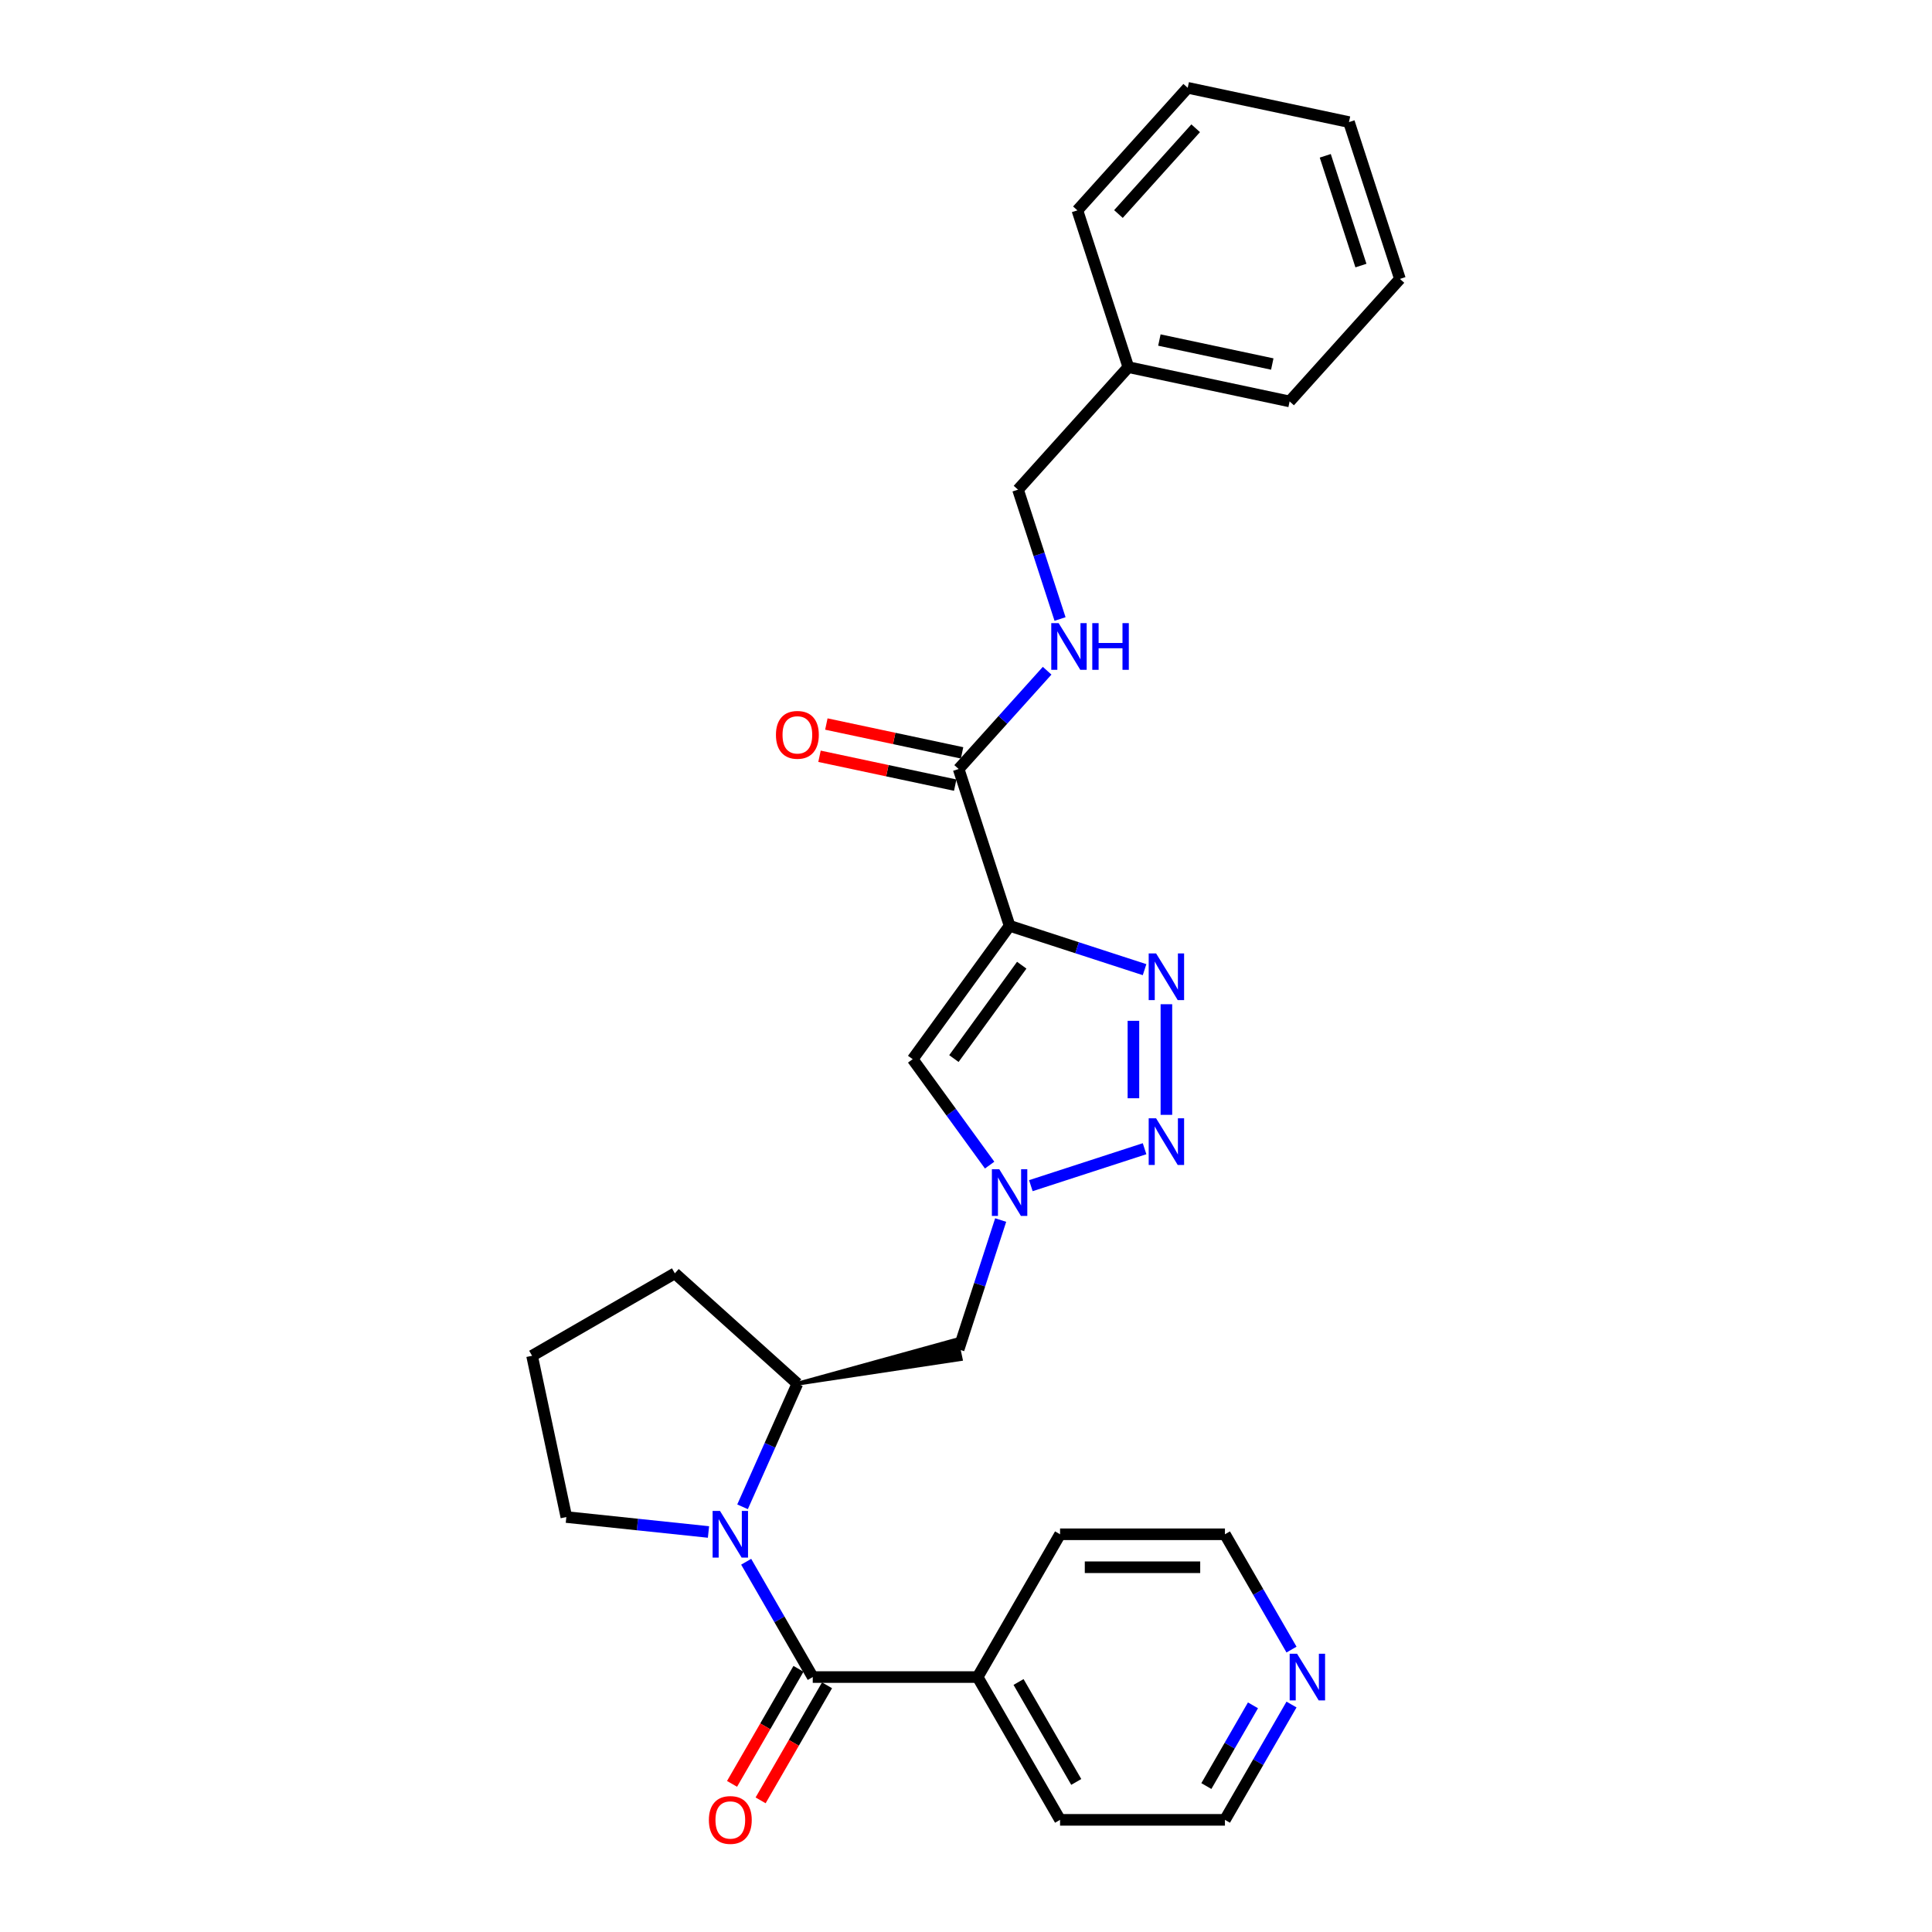 <?xml version='1.0' encoding='iso-8859-1'?>
<svg version='1.1' baseProfile='full'
              xmlns='http://www.w3.org/2000/svg'
                      xmlns:rdkit='http://www.rdkit.org/xml'
                      xmlns:xlink='http://www.w3.org/1999/xlink'
                  xml:space='preserve'
width='1000px' height='1000px' viewBox='0 0 1000 1000'>
<!-- END OF HEADER -->
<rect style='opacity:1.0;fill:#FFFFFF;stroke:none' width='1000' height='1000' x='0' y='0'> </rect>
<path class='bond-0' d='M 522.565,479.195 L 557.496,490.545' style='fill:none;fill-rule:evenodd;stroke:#000000;stroke-width:6px;stroke-linecap:butt;stroke-linejoin:miter;stroke-opacity:1' />
<path class='bond-0' d='M 557.496,490.545 L 592.427,501.895' style='fill:none;fill-rule:evenodd;stroke:#0000FF;stroke-width:6px;stroke-linecap:butt;stroke-linejoin:miter;stroke-opacity:1' />
<path class='bond-5' d='M 522.565,479.195 L 472.404,548.235' style='fill:none;fill-rule:evenodd;stroke:#000000;stroke-width:6px;stroke-linecap:butt;stroke-linejoin:miter;stroke-opacity:1' />
<path class='bond-5' d='M 528.849,499.583 L 493.736,547.911' style='fill:none;fill-rule:evenodd;stroke:#000000;stroke-width:6px;stroke-linecap:butt;stroke-linejoin:miter;stroke-opacity:1' />
<path class='bond-6' d='M 522.565,479.195 L 496.194,398.033' style='fill:none;fill-rule:evenodd;stroke:#000000;stroke-width:6px;stroke-linecap:butt;stroke-linejoin:miter;stroke-opacity:1' />
<path class='bond-1' d='M 603.726,519.783 L 603.726,577.042' style='fill:none;fill-rule:evenodd;stroke:#0000FF;stroke-width:6px;stroke-linecap:butt;stroke-linejoin:miter;stroke-opacity:1' />
<path class='bond-1' d='M 586.658,528.372 L 586.658,568.453' style='fill:none;fill-rule:evenodd;stroke:#0000FF;stroke-width:6px;stroke-linecap:butt;stroke-linejoin:miter;stroke-opacity:1' />
<path class='bond-28' d='M 592.427,594.575 L 533.566,613.7' style='fill:none;fill-rule:evenodd;stroke:#0000FF;stroke-width:6px;stroke-linecap:butt;stroke-linejoin:miter;stroke-opacity:1' />
<path class='bond-2' d='M 384.34,779.922 L 398.53,748.051' style='fill:none;fill-rule:evenodd;stroke:#0000FF;stroke-width:6px;stroke-linecap:butt;stroke-linejoin:miter;stroke-opacity:1' />
<path class='bond-2' d='M 398.53,748.051 L 412.72,716.179' style='fill:none;fill-rule:evenodd;stroke:#000000;stroke-width:6px;stroke-linecap:butt;stroke-linejoin:miter;stroke-opacity:1' />
<path class='bond-4' d='M 386.219,808.357 L 403.449,838.201' style='fill:none;fill-rule:evenodd;stroke:#0000FF;stroke-width:6px;stroke-linecap:butt;stroke-linejoin:miter;stroke-opacity:1' />
<path class='bond-4' d='M 403.449,838.201 L 420.679,868.044' style='fill:none;fill-rule:evenodd;stroke:#000000;stroke-width:6px;stroke-linecap:butt;stroke-linejoin:miter;stroke-opacity:1' />
<path class='bond-14' d='M 366.711,792.952 L 329.925,789.086' style='fill:none;fill-rule:evenodd;stroke:#0000FF;stroke-width:6px;stroke-linecap:butt;stroke-linejoin:miter;stroke-opacity:1' />
<path class='bond-14' d='M 329.925,789.086 L 293.14,785.219' style='fill:none;fill-rule:evenodd;stroke:#000000;stroke-width:6px;stroke-linecap:butt;stroke-linejoin:miter;stroke-opacity:1' />
<path class='bond-3' d='M 512.235,603.058 L 492.32,575.646' style='fill:none;fill-rule:evenodd;stroke:#0000FF;stroke-width:6px;stroke-linecap:butt;stroke-linejoin:miter;stroke-opacity:1' />
<path class='bond-3' d='M 492.32,575.646 L 472.404,548.235' style='fill:none;fill-rule:evenodd;stroke:#000000;stroke-width:6px;stroke-linecap:butt;stroke-linejoin:miter;stroke-opacity:1' />
<path class='bond-8' d='M 517.945,631.492 L 507.069,664.964' style='fill:none;fill-rule:evenodd;stroke:#0000FF;stroke-width:6px;stroke-linecap:butt;stroke-linejoin:miter;stroke-opacity:1' />
<path class='bond-8' d='M 507.069,664.964 L 496.194,698.436' style='fill:none;fill-rule:evenodd;stroke:#000000;stroke-width:6px;stroke-linecap:butt;stroke-linejoin:miter;stroke-opacity:1' />
<path class='bond-10' d='M 413.289,863.778 L 396.098,893.553' style='fill:none;fill-rule:evenodd;stroke:#000000;stroke-width:6px;stroke-linecap:butt;stroke-linejoin:miter;stroke-opacity:1' />
<path class='bond-10' d='M 396.098,893.553 L 378.907,923.329' style='fill:none;fill-rule:evenodd;stroke:#FF0000;stroke-width:6px;stroke-linecap:butt;stroke-linejoin:miter;stroke-opacity:1' />
<path class='bond-10' d='M 428.07,872.311 L 410.879,902.087' style='fill:none;fill-rule:evenodd;stroke:#000000;stroke-width:6px;stroke-linecap:butt;stroke-linejoin:miter;stroke-opacity:1' />
<path class='bond-10' d='M 410.879,902.087 L 393.688,931.863' style='fill:none;fill-rule:evenodd;stroke:#FF0000;stroke-width:6px;stroke-linecap:butt;stroke-linejoin:miter;stroke-opacity:1' />
<path class='bond-11' d='M 420.679,868.044 L 506.017,868.044' style='fill:none;fill-rule:evenodd;stroke:#000000;stroke-width:6px;stroke-linecap:butt;stroke-linejoin:miter;stroke-opacity:1' />
<path class='bond-9' d='M 496.194,398.033 L 519.096,372.598' style='fill:none;fill-rule:evenodd;stroke:#000000;stroke-width:6px;stroke-linecap:butt;stroke-linejoin:miter;stroke-opacity:1' />
<path class='bond-9' d='M 519.096,372.598 L 541.997,347.163' style='fill:none;fill-rule:evenodd;stroke:#0000FF;stroke-width:6px;stroke-linecap:butt;stroke-linejoin:miter;stroke-opacity:1' />
<path class='bond-12' d='M 497.968,389.686 L 462.845,382.22' style='fill:none;fill-rule:evenodd;stroke:#000000;stroke-width:6px;stroke-linecap:butt;stroke-linejoin:miter;stroke-opacity:1' />
<path class='bond-12' d='M 462.845,382.22 L 427.722,374.755' style='fill:none;fill-rule:evenodd;stroke:#FF0000;stroke-width:6px;stroke-linecap:butt;stroke-linejoin:miter;stroke-opacity:1' />
<path class='bond-12' d='M 494.419,406.381 L 459.296,398.915' style='fill:none;fill-rule:evenodd;stroke:#000000;stroke-width:6px;stroke-linecap:butt;stroke-linejoin:miter;stroke-opacity:1' />
<path class='bond-12' d='M 459.296,398.915 L 424.174,391.449' style='fill:none;fill-rule:evenodd;stroke:#FF0000;stroke-width:6px;stroke-linecap:butt;stroke-linejoin:miter;stroke-opacity:1' />
<path class='bond-7' d='M 412.72,716.179 L 497.258,703.445 L 495.129,693.428 Z' style='fill:#000000;fill-rule:evenodd;fill-opacity:1;stroke:#000000;stroke-width:2px;stroke-linecap:butt;stroke-linejoin:miter;stroke-opacity:1;' />
<path class='bond-17' d='M 412.72,716.179 L 349.302,659.077' style='fill:none;fill-rule:evenodd;stroke:#000000;stroke-width:6px;stroke-linecap:butt;stroke-linejoin:miter;stroke-opacity:1' />
<path class='bond-15' d='M 548.677,320.397 L 537.801,286.925' style='fill:none;fill-rule:evenodd;stroke:#0000FF;stroke-width:6px;stroke-linecap:butt;stroke-linejoin:miter;stroke-opacity:1' />
<path class='bond-15' d='M 537.801,286.925 L 526.925,253.453' style='fill:none;fill-rule:evenodd;stroke:#000000;stroke-width:6px;stroke-linecap:butt;stroke-linejoin:miter;stroke-opacity:1' />
<path class='bond-21' d='M 506.017,868.044 L 548.687,794.139' style='fill:none;fill-rule:evenodd;stroke:#000000;stroke-width:6px;stroke-linecap:butt;stroke-linejoin:miter;stroke-opacity:1' />
<path class='bond-22' d='M 506.017,868.044 L 548.687,941.95' style='fill:none;fill-rule:evenodd;stroke:#000000;stroke-width:6px;stroke-linecap:butt;stroke-linejoin:miter;stroke-opacity:1' />
<path class='bond-22' d='M 527.199,870.596 L 557.067,922.33' style='fill:none;fill-rule:evenodd;stroke:#000000;stroke-width:6px;stroke-linecap:butt;stroke-linejoin:miter;stroke-opacity:1' />
<path class='bond-13' d='M 668.485,882.262 L 651.255,912.106' style='fill:none;fill-rule:evenodd;stroke:#0000FF;stroke-width:6px;stroke-linecap:butt;stroke-linejoin:miter;stroke-opacity:1' />
<path class='bond-13' d='M 651.255,912.106 L 634.025,941.95' style='fill:none;fill-rule:evenodd;stroke:#000000;stroke-width:6px;stroke-linecap:butt;stroke-linejoin:miter;stroke-opacity:1' />
<path class='bond-13' d='M 648.535,882.681 L 636.474,903.572' style='fill:none;fill-rule:evenodd;stroke:#0000FF;stroke-width:6px;stroke-linecap:butt;stroke-linejoin:miter;stroke-opacity:1' />
<path class='bond-13' d='M 636.474,903.572 L 624.413,924.463' style='fill:none;fill-rule:evenodd;stroke:#000000;stroke-width:6px;stroke-linecap:butt;stroke-linejoin:miter;stroke-opacity:1' />
<path class='bond-31' d='M 668.485,853.827 L 651.255,823.983' style='fill:none;fill-rule:evenodd;stroke:#0000FF;stroke-width:6px;stroke-linecap:butt;stroke-linejoin:miter;stroke-opacity:1' />
<path class='bond-31' d='M 651.255,823.983 L 634.025,794.139' style='fill:none;fill-rule:evenodd;stroke:#000000;stroke-width:6px;stroke-linecap:butt;stroke-linejoin:miter;stroke-opacity:1' />
<path class='bond-29' d='M 293.14,785.219 L 275.397,701.746' style='fill:none;fill-rule:evenodd;stroke:#000000;stroke-width:6px;stroke-linecap:butt;stroke-linejoin:miter;stroke-opacity:1' />
<path class='bond-16' d='M 526.925,253.453 L 584.028,190.035' style='fill:none;fill-rule:evenodd;stroke:#000000;stroke-width:6px;stroke-linecap:butt;stroke-linejoin:miter;stroke-opacity:1' />
<path class='bond-23' d='M 584.028,190.035 L 667.501,207.777' style='fill:none;fill-rule:evenodd;stroke:#000000;stroke-width:6px;stroke-linecap:butt;stroke-linejoin:miter;stroke-opacity:1' />
<path class='bond-23' d='M 600.097,176.001 L 658.528,188.421' style='fill:none;fill-rule:evenodd;stroke:#000000;stroke-width:6px;stroke-linecap:butt;stroke-linejoin:miter;stroke-opacity:1' />
<path class='bond-24' d='M 584.028,190.035 L 557.657,108.873' style='fill:none;fill-rule:evenodd;stroke:#000000;stroke-width:6px;stroke-linecap:butt;stroke-linejoin:miter;stroke-opacity:1' />
<path class='bond-18' d='M 349.302,659.077 L 275.397,701.746' style='fill:none;fill-rule:evenodd;stroke:#000000;stroke-width:6px;stroke-linecap:butt;stroke-linejoin:miter;stroke-opacity:1' />
<path class='bond-19' d='M 634.025,941.95 L 548.687,941.95' style='fill:none;fill-rule:evenodd;stroke:#000000;stroke-width:6px;stroke-linecap:butt;stroke-linejoin:miter;stroke-opacity:1' />
<path class='bond-20' d='M 634.025,794.139 L 548.687,794.139' style='fill:none;fill-rule:evenodd;stroke:#000000;stroke-width:6px;stroke-linecap:butt;stroke-linejoin:miter;stroke-opacity:1' />
<path class='bond-20' d='M 621.224,811.207 L 561.487,811.207' style='fill:none;fill-rule:evenodd;stroke:#000000;stroke-width:6px;stroke-linecap:butt;stroke-linejoin:miter;stroke-opacity:1' />
<path class='bond-26' d='M 667.501,207.777 L 724.603,144.359' style='fill:none;fill-rule:evenodd;stroke:#000000;stroke-width:6px;stroke-linecap:butt;stroke-linejoin:miter;stroke-opacity:1' />
<path class='bond-25' d='M 557.657,108.873 L 614.759,45.455' style='fill:none;fill-rule:evenodd;stroke:#000000;stroke-width:6px;stroke-linecap:butt;stroke-linejoin:miter;stroke-opacity:1' />
<path class='bond-25' d='M 578.906,110.781 L 618.877,66.388' style='fill:none;fill-rule:evenodd;stroke:#000000;stroke-width:6px;stroke-linecap:butt;stroke-linejoin:miter;stroke-opacity:1' />
<path class='bond-27' d='M 614.759,45.455 L 698.232,63.197' style='fill:none;fill-rule:evenodd;stroke:#000000;stroke-width:6px;stroke-linecap:butt;stroke-linejoin:miter;stroke-opacity:1' />
<path class='bond-30' d='M 724.603,144.359 L 698.232,63.197' style='fill:none;fill-rule:evenodd;stroke:#000000;stroke-width:6px;stroke-linecap:butt;stroke-linejoin:miter;stroke-opacity:1' />
<path class='bond-30' d='M 704.415,137.459 L 685.956,80.646' style='fill:none;fill-rule:evenodd;stroke:#000000;stroke-width:6px;stroke-linecap:butt;stroke-linejoin:miter;stroke-opacity:1' />
<path  class='atom-1' d='M 598.384 493.482
L 606.303 506.283
Q 607.088 507.546, 608.351 509.833
Q 609.614 512.12, 609.683 512.256
L 609.683 493.482
L 612.891 493.482
L 612.891 517.65
L 609.58 517.65
L 601.081 503.654
Q 600.091 502.016, 599.033 500.138
Q 598.008 498.261, 597.701 497.68
L 597.701 517.65
L 594.561 517.65
L 594.561 493.482
L 598.384 493.482
' fill='#0000FF'/>
<path  class='atom-2' d='M 598.384 578.82
L 606.303 591.621
Q 607.088 592.884, 608.351 595.171
Q 609.614 597.458, 609.683 597.594
L 609.683 578.82
L 612.891 578.82
L 612.891 602.988
L 609.58 602.988
L 601.081 588.992
Q 600.091 587.354, 599.033 585.476
Q 598.008 583.599, 597.701 583.019
L 597.701 602.988
L 594.561 602.988
L 594.561 578.82
L 598.384 578.82
' fill='#0000FF'/>
<path  class='atom-3' d='M 372.668 782.056
L 380.587 794.856
Q 381.373 796.119, 382.636 798.406
Q 383.899 800.693, 383.967 800.83
L 383.967 782.056
L 387.176 782.056
L 387.176 806.223
L 383.864 806.223
L 375.365 792.228
Q 374.375 790.589, 373.317 788.712
Q 372.293 786.835, 371.985 786.254
L 371.985 806.223
L 368.845 806.223
L 368.845 782.056
L 372.668 782.056
' fill='#0000FF'/>
<path  class='atom-4' d='M 517.223 605.191
L 525.142 617.992
Q 525.927 619.255, 527.19 621.542
Q 528.453 623.829, 528.521 623.965
L 528.521 605.191
L 531.73 605.191
L 531.73 629.359
L 528.419 629.359
L 519.919 615.363
Q 518.929 613.725, 517.871 611.847
Q 516.847 609.97, 516.54 609.39
L 516.54 629.359
L 513.399 629.359
L 513.399 605.191
L 517.223 605.191
' fill='#0000FF'/>
<path  class='atom-10' d='M 547.954 322.531
L 555.873 335.332
Q 556.658 336.595, 557.921 338.882
Q 559.184 341.169, 559.253 341.305
L 559.253 322.531
L 562.461 322.531
L 562.461 346.699
L 559.15 346.699
L 550.651 332.703
Q 549.661 331.065, 548.603 329.187
Q 547.578 327.31, 547.271 326.729
L 547.271 346.699
L 544.131 346.699
L 544.131 322.531
L 547.954 322.531
' fill='#0000FF'/>
<path  class='atom-10' d='M 565.363 322.531
L 568.64 322.531
L 568.64 332.806
L 580.997 332.806
L 580.997 322.531
L 584.274 322.531
L 584.274 346.699
L 580.997 346.699
L 580.997 335.536
L 568.64 335.536
L 568.64 346.699
L 565.363 346.699
L 565.363 322.531
' fill='#0000FF'/>
<path  class='atom-11' d='M 366.916 942.018
Q 366.916 936.215, 369.784 932.972
Q 372.651 929.729, 378.01 929.729
Q 383.369 929.729, 386.237 932.972
Q 389.104 936.215, 389.104 942.018
Q 389.104 947.889, 386.203 951.234
Q 383.301 954.545, 378.01 954.545
Q 372.685 954.545, 369.784 951.234
Q 366.916 947.923, 366.916 942.018
M 378.01 951.815
Q 381.697 951.815, 383.677 949.357
Q 385.691 946.865, 385.691 942.018
Q 385.691 937.273, 383.677 934.884
Q 381.697 932.46, 378.01 932.46
Q 374.324 932.46, 372.31 934.849
Q 370.33 937.239, 370.33 942.018
Q 370.33 946.899, 372.31 949.357
Q 374.324 951.815, 378.01 951.815
' fill='#FF0000'/>
<path  class='atom-13' d='M 401.626 380.359
Q 401.626 374.556, 404.494 371.313
Q 407.361 368.07, 412.72 368.07
Q 418.08 368.07, 420.947 371.313
Q 423.814 374.556, 423.814 380.359
Q 423.814 386.23, 420.913 389.575
Q 418.011 392.886, 412.72 392.886
Q 407.395 392.886, 404.494 389.575
Q 401.626 386.264, 401.626 380.359
M 412.72 390.156
Q 416.407 390.156, 418.387 387.698
Q 420.401 385.206, 420.401 380.359
Q 420.401 375.614, 418.387 373.225
Q 416.407 370.801, 412.72 370.801
Q 409.034 370.801, 407.02 373.19
Q 405.04 375.58, 405.04 380.359
Q 405.04 385.24, 407.02 387.698
Q 409.034 390.156, 412.72 390.156
' fill='#FF0000'/>
<path  class='atom-14' d='M 671.352 855.961
L 679.271 868.761
Q 680.056 870.024, 681.319 872.311
Q 682.582 874.598, 682.65 874.735
L 682.65 855.961
L 685.859 855.961
L 685.859 880.128
L 682.548 880.128
L 674.048 866.133
Q 673.058 864.494, 672 862.617
Q 670.976 860.74, 670.669 860.159
L 670.669 880.128
L 667.529 880.128
L 667.529 855.961
L 671.352 855.961
' fill='#0000FF'/>
</svg>
